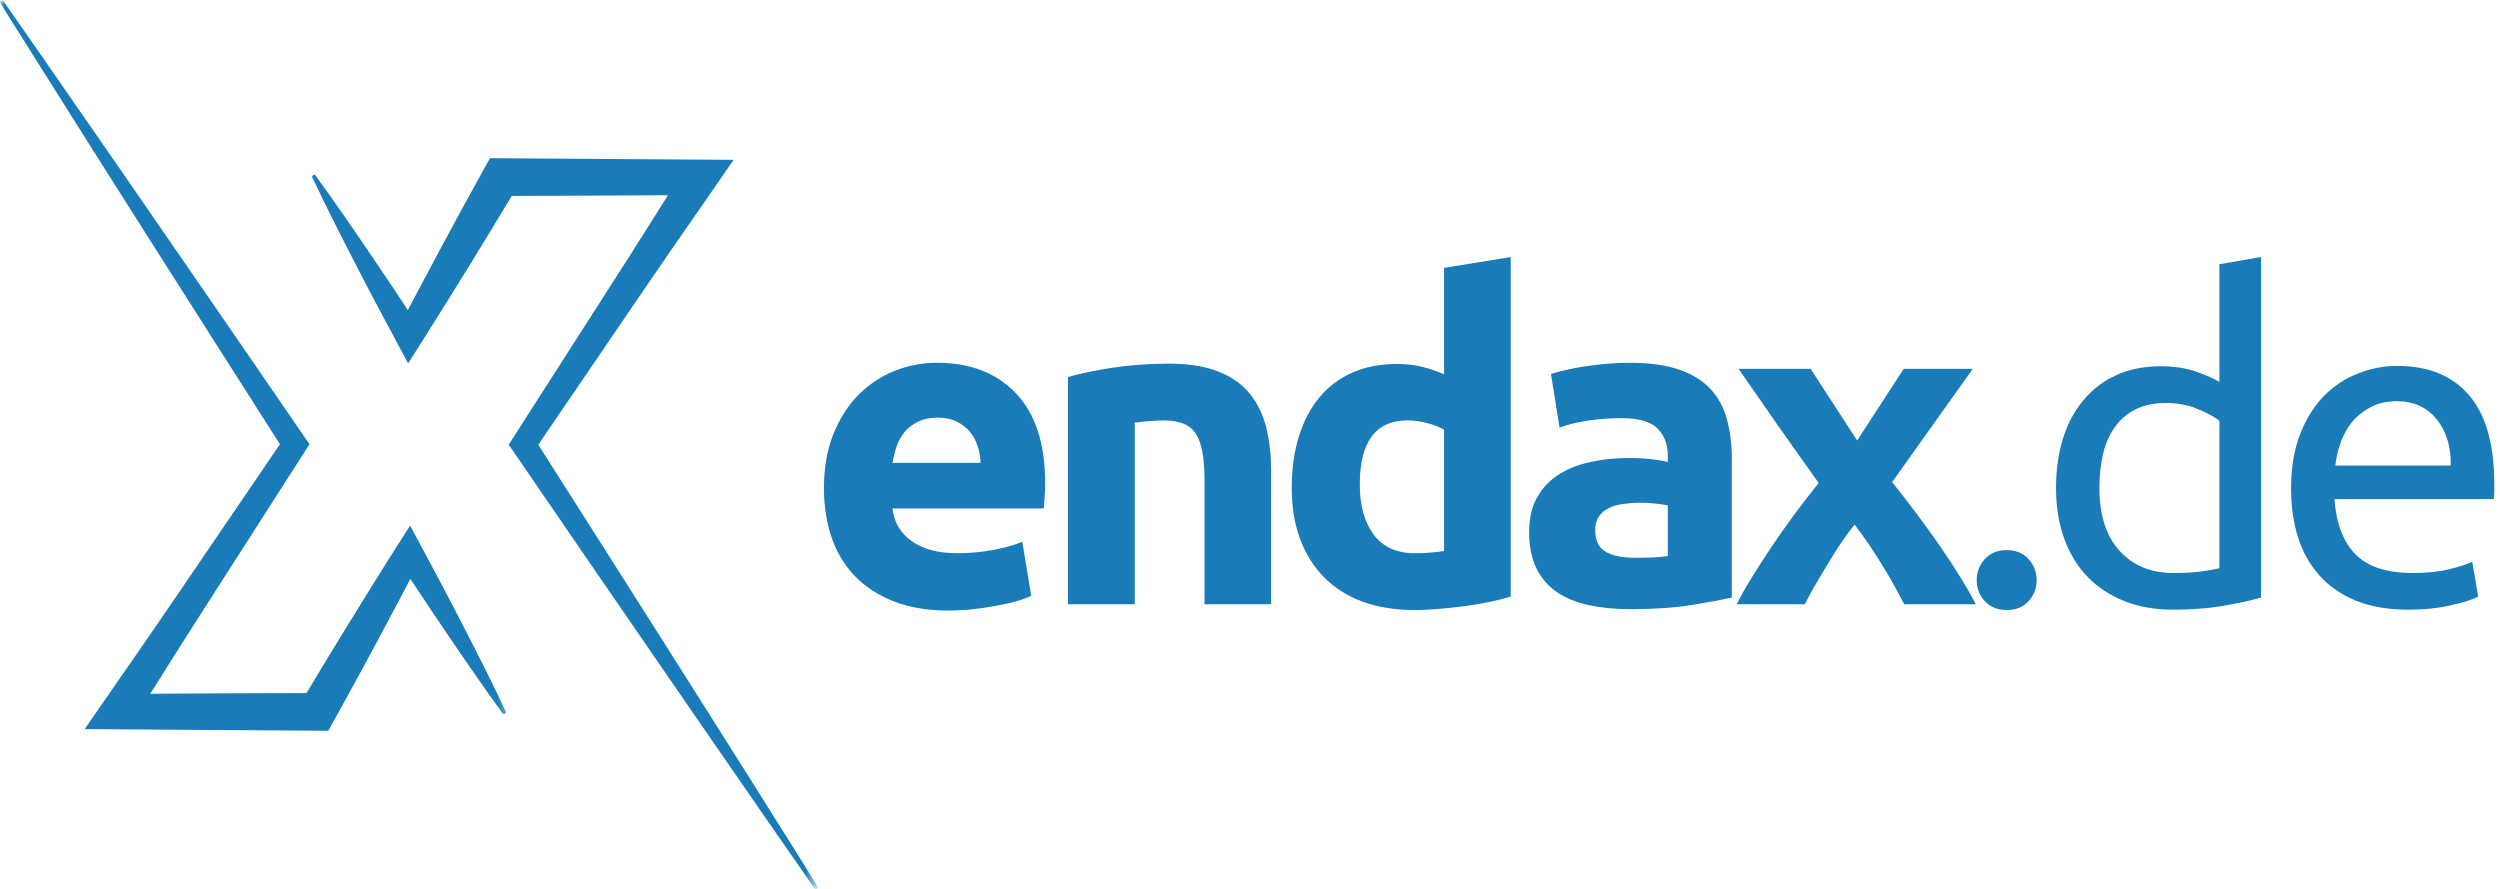 <svg width="284" height="101" viewBox="0 0 284 101" fill="none" xmlns="http://www.w3.org/2000/svg">
<mask id="mask0_347_222" style="mask-type:luminance" maskUnits="userSpaceOnUse" x="34" y="16" width="59" height="85">
<path d="M34.797 16.873H92.501V101H34.797V16.873Z" fill="white"/>
</mask>
<g mask="url(#mask0_347_222)">
<path d="M92.884 100.677C90.212 96.424 87.535 92.166 84.858 87.913L80.839 81.546L76.806 75.174L68.73 62.445L61.151 50.52L70.906 36.203L73.478 32.436C74.338 31.185 75.187 29.93 76.056 28.679L81.247 21.186L83.343 18.158L55.667 17.97L55.081 19.012C54.232 20.54 53.398 22.074 52.553 23.607L51.922 24.754L51.307 25.91L50.055 28.218L47.591 32.843L46.33 35.23C45.853 34.505 45.371 33.776 44.894 33.051L43.419 30.853L41.934 28.659L40.449 26.476L38.944 24.297C37.931 22.848 36.908 21.404 35.87 19.975C35.795 19.851 35.701 19.826 35.577 19.9C35.453 19.97 35.428 20.069 35.497 20.193C36.252 21.786 37.027 23.374 37.822 24.952L39.014 27.319L40.221 29.677L41.438 32.024L42.664 34.366C43.494 35.925 44.318 37.483 45.158 39.036L46.365 41.274L47.805 39.016C48.744 37.538 49.663 36.059 50.591 34.575L53.353 30.123L54.719 27.885L55.404 26.773L56.08 25.657C56.765 24.525 57.456 23.394 58.136 22.258C58.677 22.258 75.222 22.193 75.882 22.178L73.037 26.689C72.232 27.979 71.407 29.255 70.593 30.535L68.134 34.371L58.3 49.721L57.788 50.52L58.3 51.259L66.828 63.696L75.371 76.117L79.647 82.325L83.934 88.529C86.79 92.668 89.656 96.796 92.531 100.92C92.606 101.035 92.705 101.054 92.819 100.975C92.939 100.901 92.958 100.801 92.884 100.687V100.677Z" fill="#197BB7"/>
</g>
<mask id="mask1_347_222" style="mask-type:luminance" maskUnits="userSpaceOnUse" x="0" y="0" width="58" height="85">
<path d="M0 0H57.685V84.206H0V0Z" fill="white"/>
</mask>
<g mask="url(#mask1_347_222)">
<path d="M55.127 76.033L53.934 73.666L52.727 71.308L51.511 68.961L50.284 66.619C49.454 65.061 48.635 63.502 47.795 61.949L46.584 59.711L45.143 61.969C44.204 63.443 43.286 64.927 42.357 66.41L39.595 70.862L38.229 73.1L37.544 74.212L36.868 75.328C36.183 76.46 35.503 77.596 34.822 78.728C34.281 78.728 17.736 78.792 17.076 78.807L19.912 74.296C20.721 73.011 21.546 71.73 22.36 70.45L24.814 66.609L34.648 51.264L35.16 50.465L34.648 49.721L26.125 37.314L17.577 24.918L13.306 18.724L9.014 12.536C6.163 8.407 3.298 4.288 0.422 0.174C0.342 0.065 0.248 0.045 0.134 0.114C0.015 0.189 -0.005 0.288 0.069 0.407C2.741 4.655 5.418 8.898 8.091 13.146L12.109 19.508L16.142 25.865L24.218 38.57L31.802 50.465L22.047 64.783L19.48 68.549C18.62 69.8 17.766 71.055 16.902 72.306L11.711 79.799L9.615 82.827L37.291 83.015L37.877 81.963C38.731 80.44 39.565 78.901 40.405 77.373L41.036 76.222L41.657 75.07L42.908 72.763L45.362 68.142L46.618 65.755L48.059 67.934L49.529 70.132L51.014 72.326L52.499 74.509L54.009 76.688C55.017 78.137 56.04 79.581 57.078 81.01C57.158 81.115 57.247 81.129 57.357 81.065C57.471 81.001 57.496 80.911 57.441 80.792C56.696 79.204 55.921 77.616 55.127 76.033Z" fill="#197BB7"/>
</g>
<path d="M93.601 55.483C93.601 53.115 93.963 51.046 94.693 49.269C95.418 47.483 96.372 46.004 97.554 44.823C98.746 43.632 100.107 42.733 101.647 42.123C103.196 41.518 104.786 41.21 106.415 41.21C110.215 41.21 113.215 42.371 115.415 44.684C117.625 47.001 118.733 50.416 118.733 54.927C118.733 55.364 118.713 55.85 118.673 56.376C118.643 56.892 118.614 57.358 118.574 57.765H101.389C101.557 59.329 102.288 60.564 103.574 61.477C104.855 62.391 106.584 62.847 108.759 62.847C110.15 62.847 111.511 62.723 112.852 62.47C114.188 62.222 115.281 61.909 116.13 61.537L117.143 67.671C116.746 67.884 116.2 68.088 115.514 68.286C114.839 68.485 114.084 68.653 113.249 68.802C112.425 68.961 111.541 69.09 110.587 69.199C109.643 69.303 108.7 69.358 107.746 69.358C105.332 69.358 103.236 69.001 101.448 68.286C99.67 67.572 98.2 66.599 97.038 65.368C95.87 64.127 95.001 62.659 94.435 60.961C93.879 59.269 93.601 57.443 93.601 55.483ZM111.402 52.584C111.372 51.939 111.263 51.309 111.064 50.699C110.875 50.093 110.592 49.557 110.21 49.091C109.822 48.614 109.335 48.227 108.739 47.919C108.143 47.602 107.398 47.443 106.514 47.443C105.665 47.443 104.935 47.592 104.329 47.88C103.718 48.173 103.206 48.555 102.799 49.031C102.402 49.508 102.089 50.058 101.865 50.679C101.652 51.304 101.493 51.939 101.389 52.584H111.402Z" fill="#197BB7"/>
<path d="M121.316 42.837C122.598 42.455 124.262 42.103 126.303 41.785C128.34 41.468 130.48 41.309 132.72 41.309C134.985 41.309 136.873 41.607 138.382 42.202C139.892 42.788 141.084 43.622 141.959 44.703C142.843 45.79 143.473 47.081 143.846 48.574C144.213 50.058 144.402 51.721 144.402 53.557V68.643H136.833V54.47C136.833 52.023 136.505 50.296 135.859 49.289C135.224 48.272 134.022 47.76 132.263 47.76C131.717 47.76 131.136 47.79 130.515 47.84C129.904 47.894 129.368 47.954 128.906 48.019V68.643H121.316V42.837Z" fill="#197BB7"/>
<path d="M154.472 55.065C154.472 57.408 154.993 59.294 156.041 60.723C157.099 62.142 158.664 62.847 160.73 62.847C161.405 62.847 162.026 62.822 162.597 62.767C163.178 62.718 163.66 62.658 164.048 62.589V48.832C163.571 48.53 162.945 48.276 162.18 48.078C161.425 47.87 160.655 47.76 159.875 47.76C156.27 47.76 154.472 50.197 154.472 55.065ZM171.617 67.77C170.942 67.983 170.157 68.182 169.273 68.365C168.399 68.554 167.475 68.708 166.511 68.842C165.543 68.971 164.554 69.08 163.551 69.159C162.558 69.249 161.604 69.298 160.69 69.298C158.475 69.298 156.503 68.981 154.77 68.346C153.046 67.7 151.591 66.772 150.399 65.566C149.217 64.365 148.313 62.906 147.677 61.199C147.051 59.492 146.743 57.567 146.743 55.423C146.743 53.269 147.011 51.314 147.558 49.567C148.099 47.82 148.879 46.341 149.902 45.12C150.92 43.904 152.167 42.971 153.637 42.321C155.107 41.676 156.796 41.349 158.703 41.349C159.746 41.349 160.69 41.458 161.524 41.666C162.359 41.865 163.198 42.153 164.048 42.52V30.431L171.617 29.2V67.77Z" fill="#197BB7"/>
<path d="M185.708 63.363C186.448 63.363 187.158 63.353 187.834 63.324C188.509 63.284 189.051 63.234 189.463 63.165V57.408C189.155 57.344 188.698 57.279 188.092 57.21C187.481 57.145 186.925 57.11 186.423 57.11C185.708 57.11 185.032 57.16 184.397 57.249C183.771 57.329 183.224 57.487 182.748 57.726C182.271 57.964 181.893 58.291 181.615 58.698C181.347 59.095 181.218 59.602 181.218 60.207C181.218 61.398 181.615 62.227 182.41 62.688C183.215 63.14 184.317 63.363 185.708 63.363ZM185.092 41.21C187.327 41.21 189.19 41.463 190.675 41.964C192.17 42.471 193.367 43.195 194.271 44.148C195.17 45.101 195.805 46.262 196.178 47.622C196.545 48.972 196.734 50.475 196.734 52.128V67.889C195.646 68.127 194.137 68.405 192.204 68.723C190.282 69.04 187.943 69.199 185.191 69.199C183.468 69.199 181.898 69.046 180.483 68.743C179.077 68.44 177.865 67.944 176.847 67.254C175.839 66.554 175.064 65.646 174.523 64.534C173.976 63.413 173.708 62.033 173.708 60.406C173.708 58.857 174.016 57.542 174.642 56.455C175.263 55.373 176.097 54.505 177.145 53.855C178.203 53.21 179.41 52.743 180.761 52.465C182.122 52.177 183.532 52.029 184.993 52.029C185.971 52.029 186.84 52.078 187.595 52.167C188.36 52.247 188.986 52.356 189.463 52.485V51.77C189.463 50.49 189.07 49.458 188.291 48.674C187.506 47.895 186.155 47.503 184.238 47.503C182.936 47.503 181.66 47.597 180.403 47.781C179.157 47.969 178.079 48.232 177.165 48.575L176.191 42.48C176.629 42.337 177.175 42.193 177.84 42.044C178.501 41.885 179.221 41.746 180.006 41.627C180.786 41.508 181.605 41.408 182.469 41.329C183.329 41.25 184.203 41.21 185.092 41.21Z" fill="#197BB7"/>
<path d="M210.973 50.043L216.258 41.905H224.106L214.947 54.768C216.983 57.309 218.831 59.785 220.49 62.192C222.144 64.604 223.47 66.753 224.463 68.643H216.318C216.049 68.142 215.712 67.507 215.304 66.738C214.892 65.974 214.43 65.18 213.914 64.356C213.407 63.522 212.881 62.698 212.324 61.874C211.768 61.041 211.217 60.281 210.675 59.592C210.159 60.242 209.632 60.956 209.106 61.735C208.589 62.52 208.093 63.304 207.616 64.098C207.139 64.892 206.667 65.681 206.205 66.46C205.753 67.244 205.361 67.969 205.033 68.643H197.305C197.702 67.8 198.258 66.797 198.974 65.646C199.689 64.495 200.454 63.304 201.278 62.073C202.113 60.832 202.987 59.592 203.901 58.361C204.824 57.12 205.728 55.954 206.603 54.867C205.078 52.738 203.548 50.579 202.013 48.396C200.488 46.212 198.983 44.048 197.503 41.905H205.689L210.973 50.043Z" fill="#197BB7"/>
<path d="M231.365 65.904C231.365 66.817 231.057 67.611 230.451 68.286C229.84 68.961 229.011 69.299 227.968 69.299C226.92 69.299 226.086 68.961 225.465 68.286C224.854 67.611 224.551 66.817 224.551 65.904C224.551 64.991 224.854 64.197 225.465 63.522C226.086 62.837 226.92 62.49 227.968 62.49C229.011 62.49 229.84 62.837 230.451 63.522C231.057 64.197 231.365 64.991 231.365 65.904Z" fill="#197BB7"/>
<path d="M252.122 47.8C251.536 47.339 250.702 46.887 249.619 46.45C248.546 46.004 247.359 45.775 246.063 45.775C244.712 45.775 243.55 46.023 242.586 46.51C241.618 47.001 240.828 47.681 240.222 48.554C239.611 49.418 239.169 50.44 238.891 51.631C238.623 52.812 238.493 54.073 238.493 55.423C238.493 58.51 239.253 60.892 240.778 62.569C242.298 64.251 244.334 65.09 246.878 65.09C248.174 65.09 249.252 65.03 250.116 64.911C250.975 64.792 251.646 64.668 252.122 64.534V47.8ZM252.122 30.014L256.851 29.2V67.889C255.763 68.197 254.372 68.499 252.679 68.802C250.98 69.105 249.033 69.259 246.838 69.259C244.796 69.259 242.964 68.931 241.335 68.286C239.705 67.641 238.315 66.728 237.162 65.547C236.01 64.356 235.121 62.906 234.5 61.199C233.874 59.492 233.566 57.567 233.566 55.423C233.566 53.398 233.825 51.542 234.341 49.845C234.868 48.153 235.643 46.698 236.666 45.478C237.684 44.247 238.931 43.294 240.401 42.619C241.871 41.944 243.56 41.607 245.467 41.607C246.987 41.607 248.333 41.815 249.5 42.222C250.662 42.634 251.536 43.026 252.122 43.393V30.014Z" fill="#197BB7"/>
<path d="M260.266 55.482C260.266 53.14 260.603 51.105 261.279 49.368C261.954 47.622 262.848 46.172 263.961 45.021C265.083 43.87 266.375 43.011 267.835 42.441C269.29 41.86 270.78 41.567 272.305 41.567C275.866 41.567 278.593 42.679 280.491 44.902C282.398 47.115 283.351 50.49 283.351 55.026C283.351 55.224 283.351 55.492 283.351 55.82C283.351 56.138 283.332 56.43 283.292 56.693H265.193C265.391 59.448 266.186 61.537 267.577 62.966C268.968 64.385 271.138 65.09 274.093 65.09C275.747 65.09 277.143 64.946 278.285 64.653C279.423 64.366 280.277 64.088 280.848 63.82L281.524 67.77C280.938 68.088 279.924 68.415 278.484 68.743C277.054 69.085 275.414 69.259 273.577 69.259C271.272 69.259 269.275 68.911 267.597 68.227C265.928 67.527 264.547 66.569 263.464 65.348C262.377 64.117 261.567 62.668 261.04 61.001C260.524 59.324 260.266 57.482 260.266 55.482ZM278.404 52.882C278.444 50.753 277.913 49.006 276.815 47.641C275.712 46.267 274.198 45.577 272.265 45.577C271.178 45.577 270.219 45.79 269.385 46.212C268.55 46.639 267.84 47.185 267.259 47.86C266.688 48.535 266.246 49.319 265.928 50.202C265.61 51.076 265.396 51.969 265.292 52.882H278.404Z" fill="#197BB7"/>
</svg>
